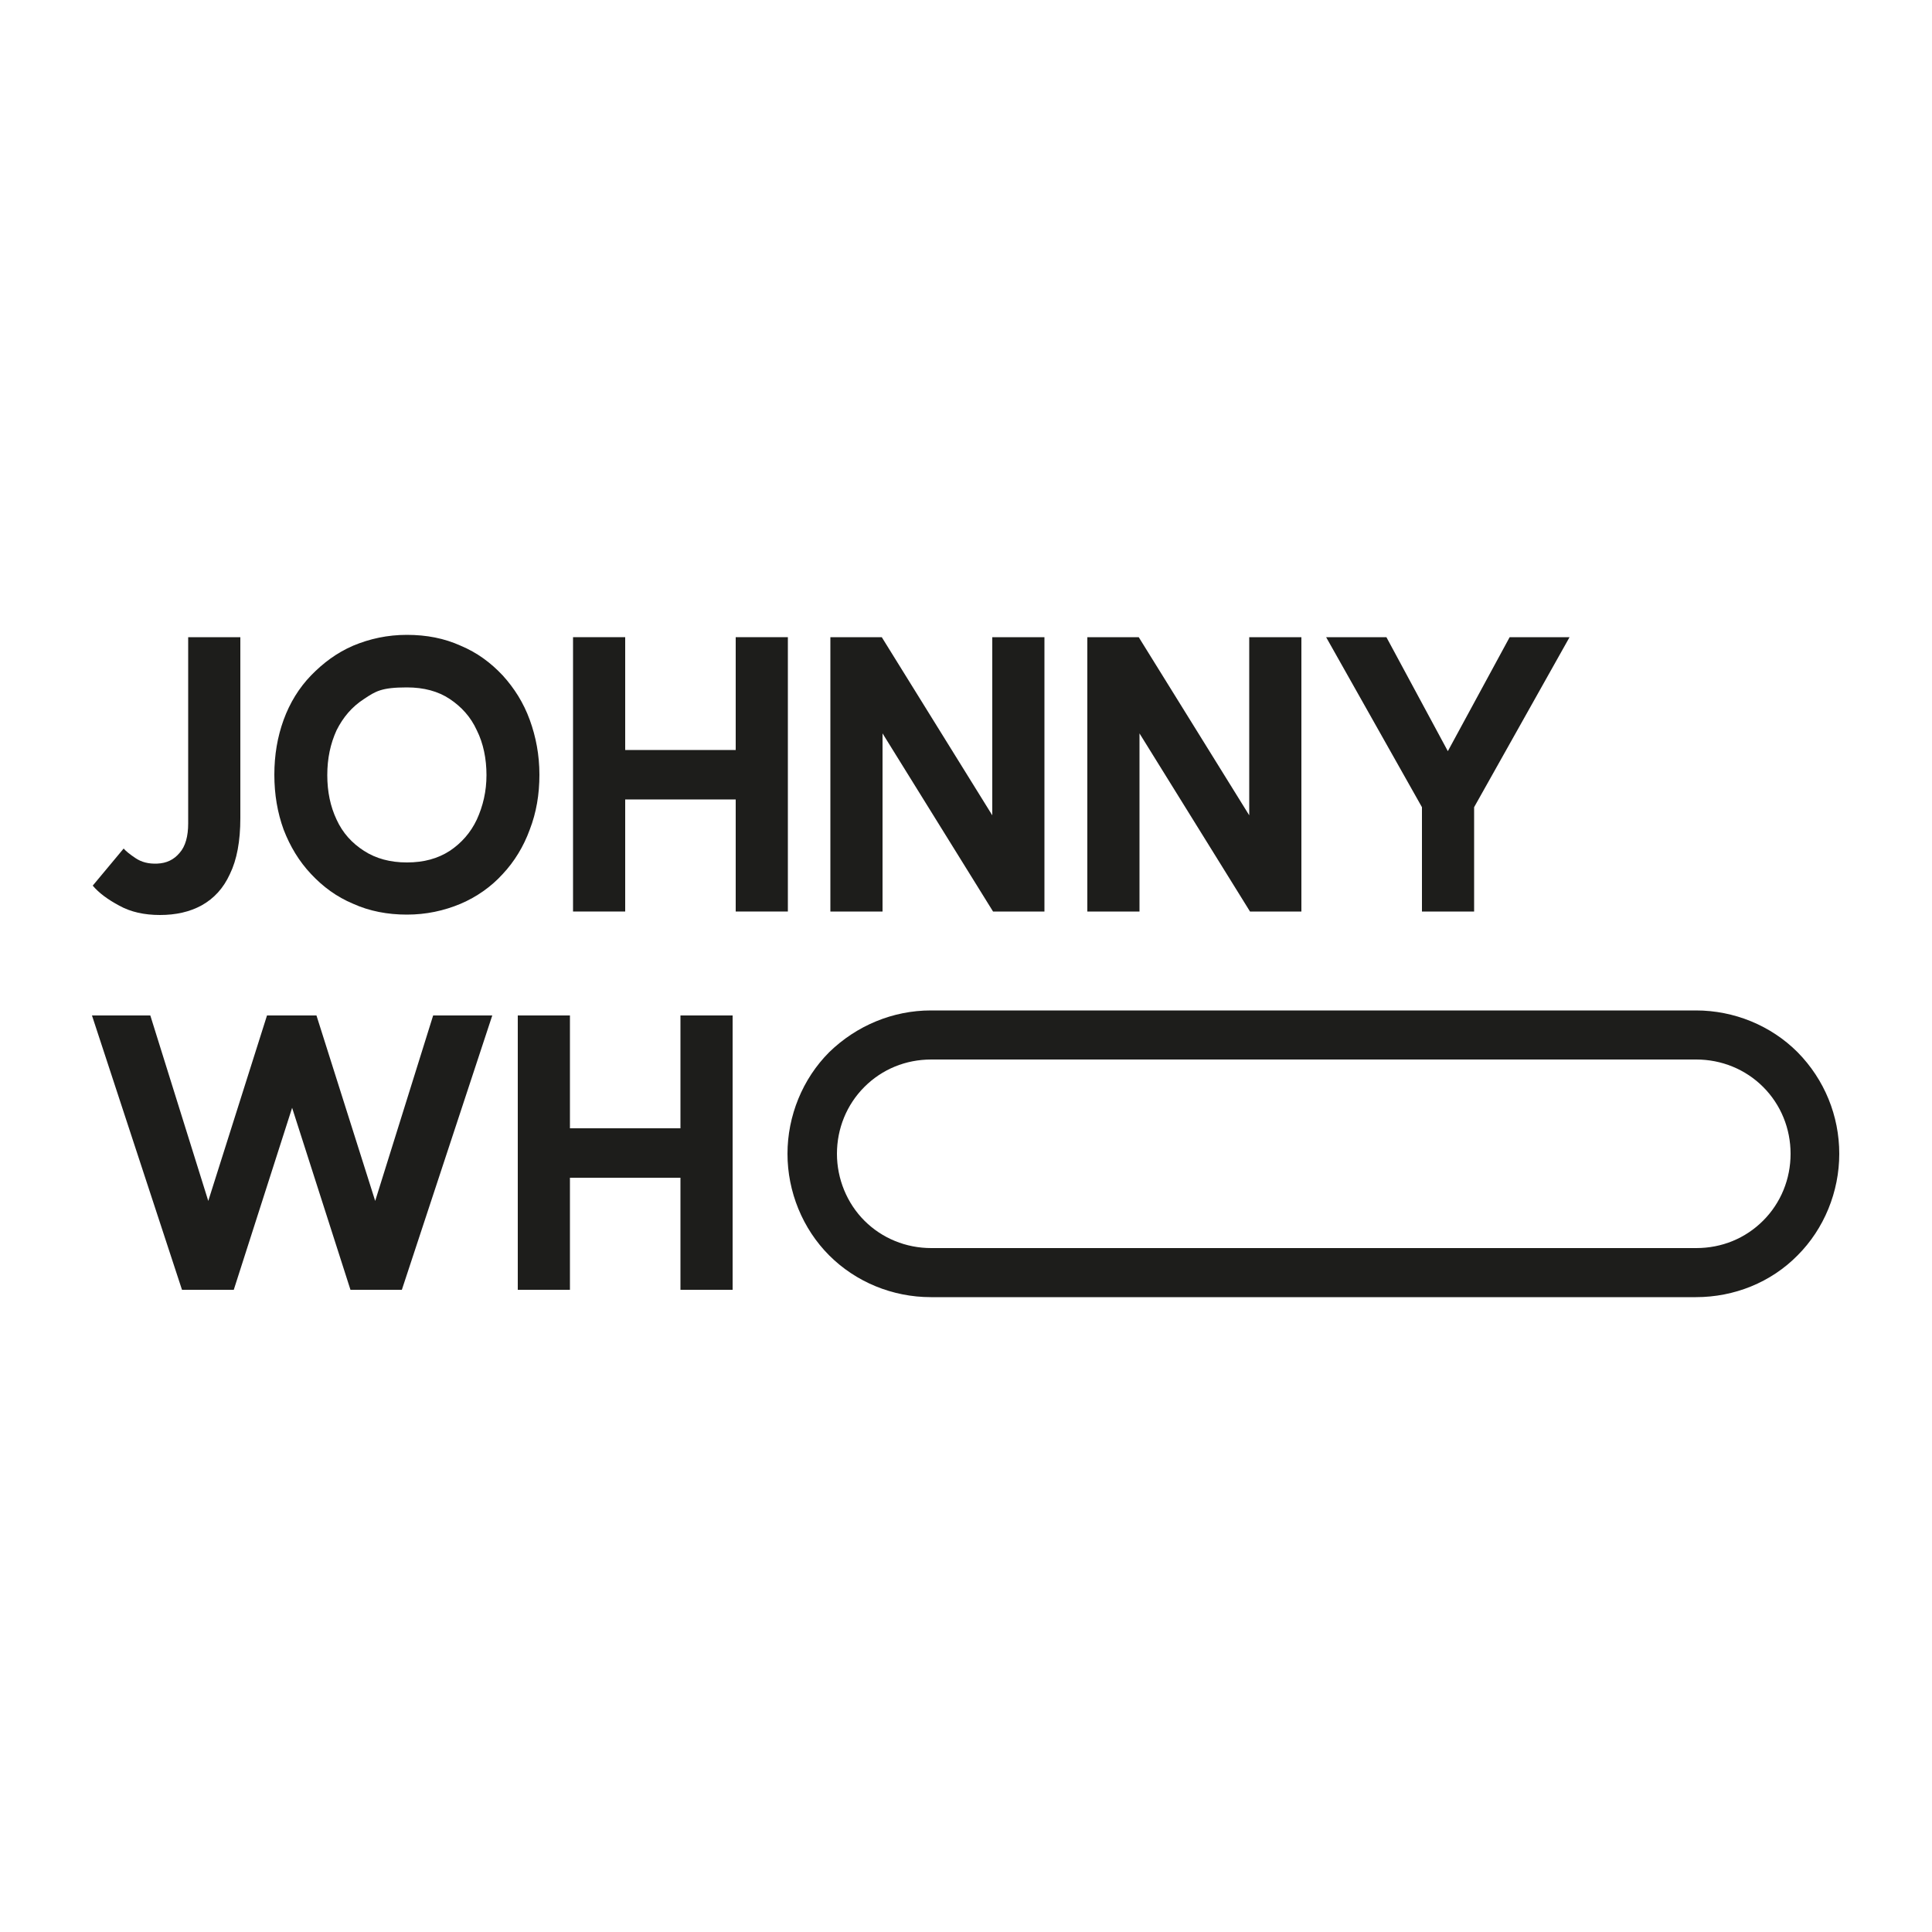 <?xml version="1.0" encoding="UTF-8"?>
<svg data-bbox="23.8 164.3 452.2 171.4" viewBox="0 0 500 500" xmlns="http://www.w3.org/2000/svg" data-type="color">
    <g>
        <path d="M48.7 164.9h13.5v46.8c0 6-.9 10.8-2.7 14.5-1.7 3.7-4.1 6.3-7.3 8.1-3.1 1.7-6.7 2.5-10.8 2.5s-7.6-.8-10.5-2.4c-3-1.6-5.3-3.3-6.9-5.2l8-9.6c.6.7 1.6 1.5 3.1 2.5s3.3 1.5 5.6 1.4c2.4-.1 4.3-1 5.8-2.8 1.5-1.7 2.2-4.3 2.2-7.6v-48.3Z" fill="#1d1d1b" data-color="1"/>
        <path d="M105.3 164.3c5.1 0 9.7.9 13.9 2.8 4.3 1.8 7.8 4.4 10.9 7.7 3 3.3 5.4 7.1 7 11.5s2.5 9.1 2.5 14.2-.8 9.8-2.5 14.2c-1.6 4.4-4 8.3-7 11.5-3 3.3-6.7 5.9-10.9 7.7-4.3 1.8-8.9 2.8-13.9 2.8s-9.7-.9-13.9-2.8c-4.3-1.8-7.8-4.4-10.9-7.7s-5.4-7.1-7.1-11.5c-1.6-4.4-2.4-9.1-2.4-14.2s.8-9.8 2.4-14.2 4-8.3 7.1-11.5 6.7-5.9 10.9-7.7c4.3-1.8 8.9-2.8 13.9-2.8m0 58.9c4.4 0 8-1 11.1-3 3-2 5.4-4.7 7-8.1 1.6-3.5 2.5-7.3 2.5-11.5s-.8-8.2-2.5-11.6c-1.6-3.5-4-6.1-7-8.1q-4.5-3-11.1-3c-6.6 0-8.1 1-11.1 3-3.1 2-5.4 4.7-7.1 8.1-1.6 3.5-2.4 7.3-2.4 11.6s.8 8.1 2.4 11.5c1.6 3.5 4 6.1 7.1 8.1q4.65 3 11.1 3" fill="#1d1d1b" data-color="1"/>
        <path d="M190.4 164.9h13.5v71h-13.5v-29h-28.6v29h-13.5v-71h13.5v29.2h28.6z" fill="#1d1d1b" data-color="1"/>
        <path d="M256.8 164.9h13.5v71H257l-28.6-46.1v46.1h-13.5v-71h13.3l28.6 46.1z" fill="#1d1d1b" data-color="1"/>
        <path d="M323.3 164.9h13.5v71h-13.3l-28.6-46.1v46.1h-13.5v-71h13.3l28.6 46.1z" fill="#1d1d1b" data-color="1"/>
        <path d="m406.2 164.9-24.7 44v27H368v-27l-24.8-44h15.6l15.9 29.5 16-29.5h15.4Z" fill="#1d1d1b" data-color="1"/>
        <path d="M465.2 272.3c-6.9-6.9-16.4-10.8-26.3-10.8h-198c-9.8 0-19.2 3.9-26.3 10.8-6.9 6.9-10.8 16.5-10.8 26.3s3.9 19.4 10.8 26.3 16.4 10.8 26.3 10.8h198c9.9 0 19.4-3.8 26.3-10.8 6.9-6.9 10.8-16.5 10.8-26.3s-3.8-19.2-10.8-26.3m-8.9 43.6c-4.6 4.6-10.7 7.1-17.3 7.1H241c-6.5 0-12.7-2.5-17.3-7.1-4.5-4.5-7.1-10.8-7.1-17.3s2.5-12.7 7.1-17.3 10.7-7.1 17.3-7.1h198c6.5 0 12.7 2.5 17.3 7.1s7.1 10.8 7.1 17.3-2.5 12.7-7.1 17.3" fill="#1d1d1b" data-color="1"/>
        <path d="M112.3 262.8h15.1l-23.4 71H90.7l-15.1-47.1-15.1 47.1H47.1l-23.3-71h15.1l15 48 15.2-48h12.8l15.2 48 15-48h.1Z" fill="#1d1d1b" data-color="1"/>
        <path d="M176.1 262.8h13.5v71h-13.5v-29h-28.6v29H134v-71h13.5V292h28.6z" fill="#1d1d1b" data-color="1"/>
    </g>
</svg>
